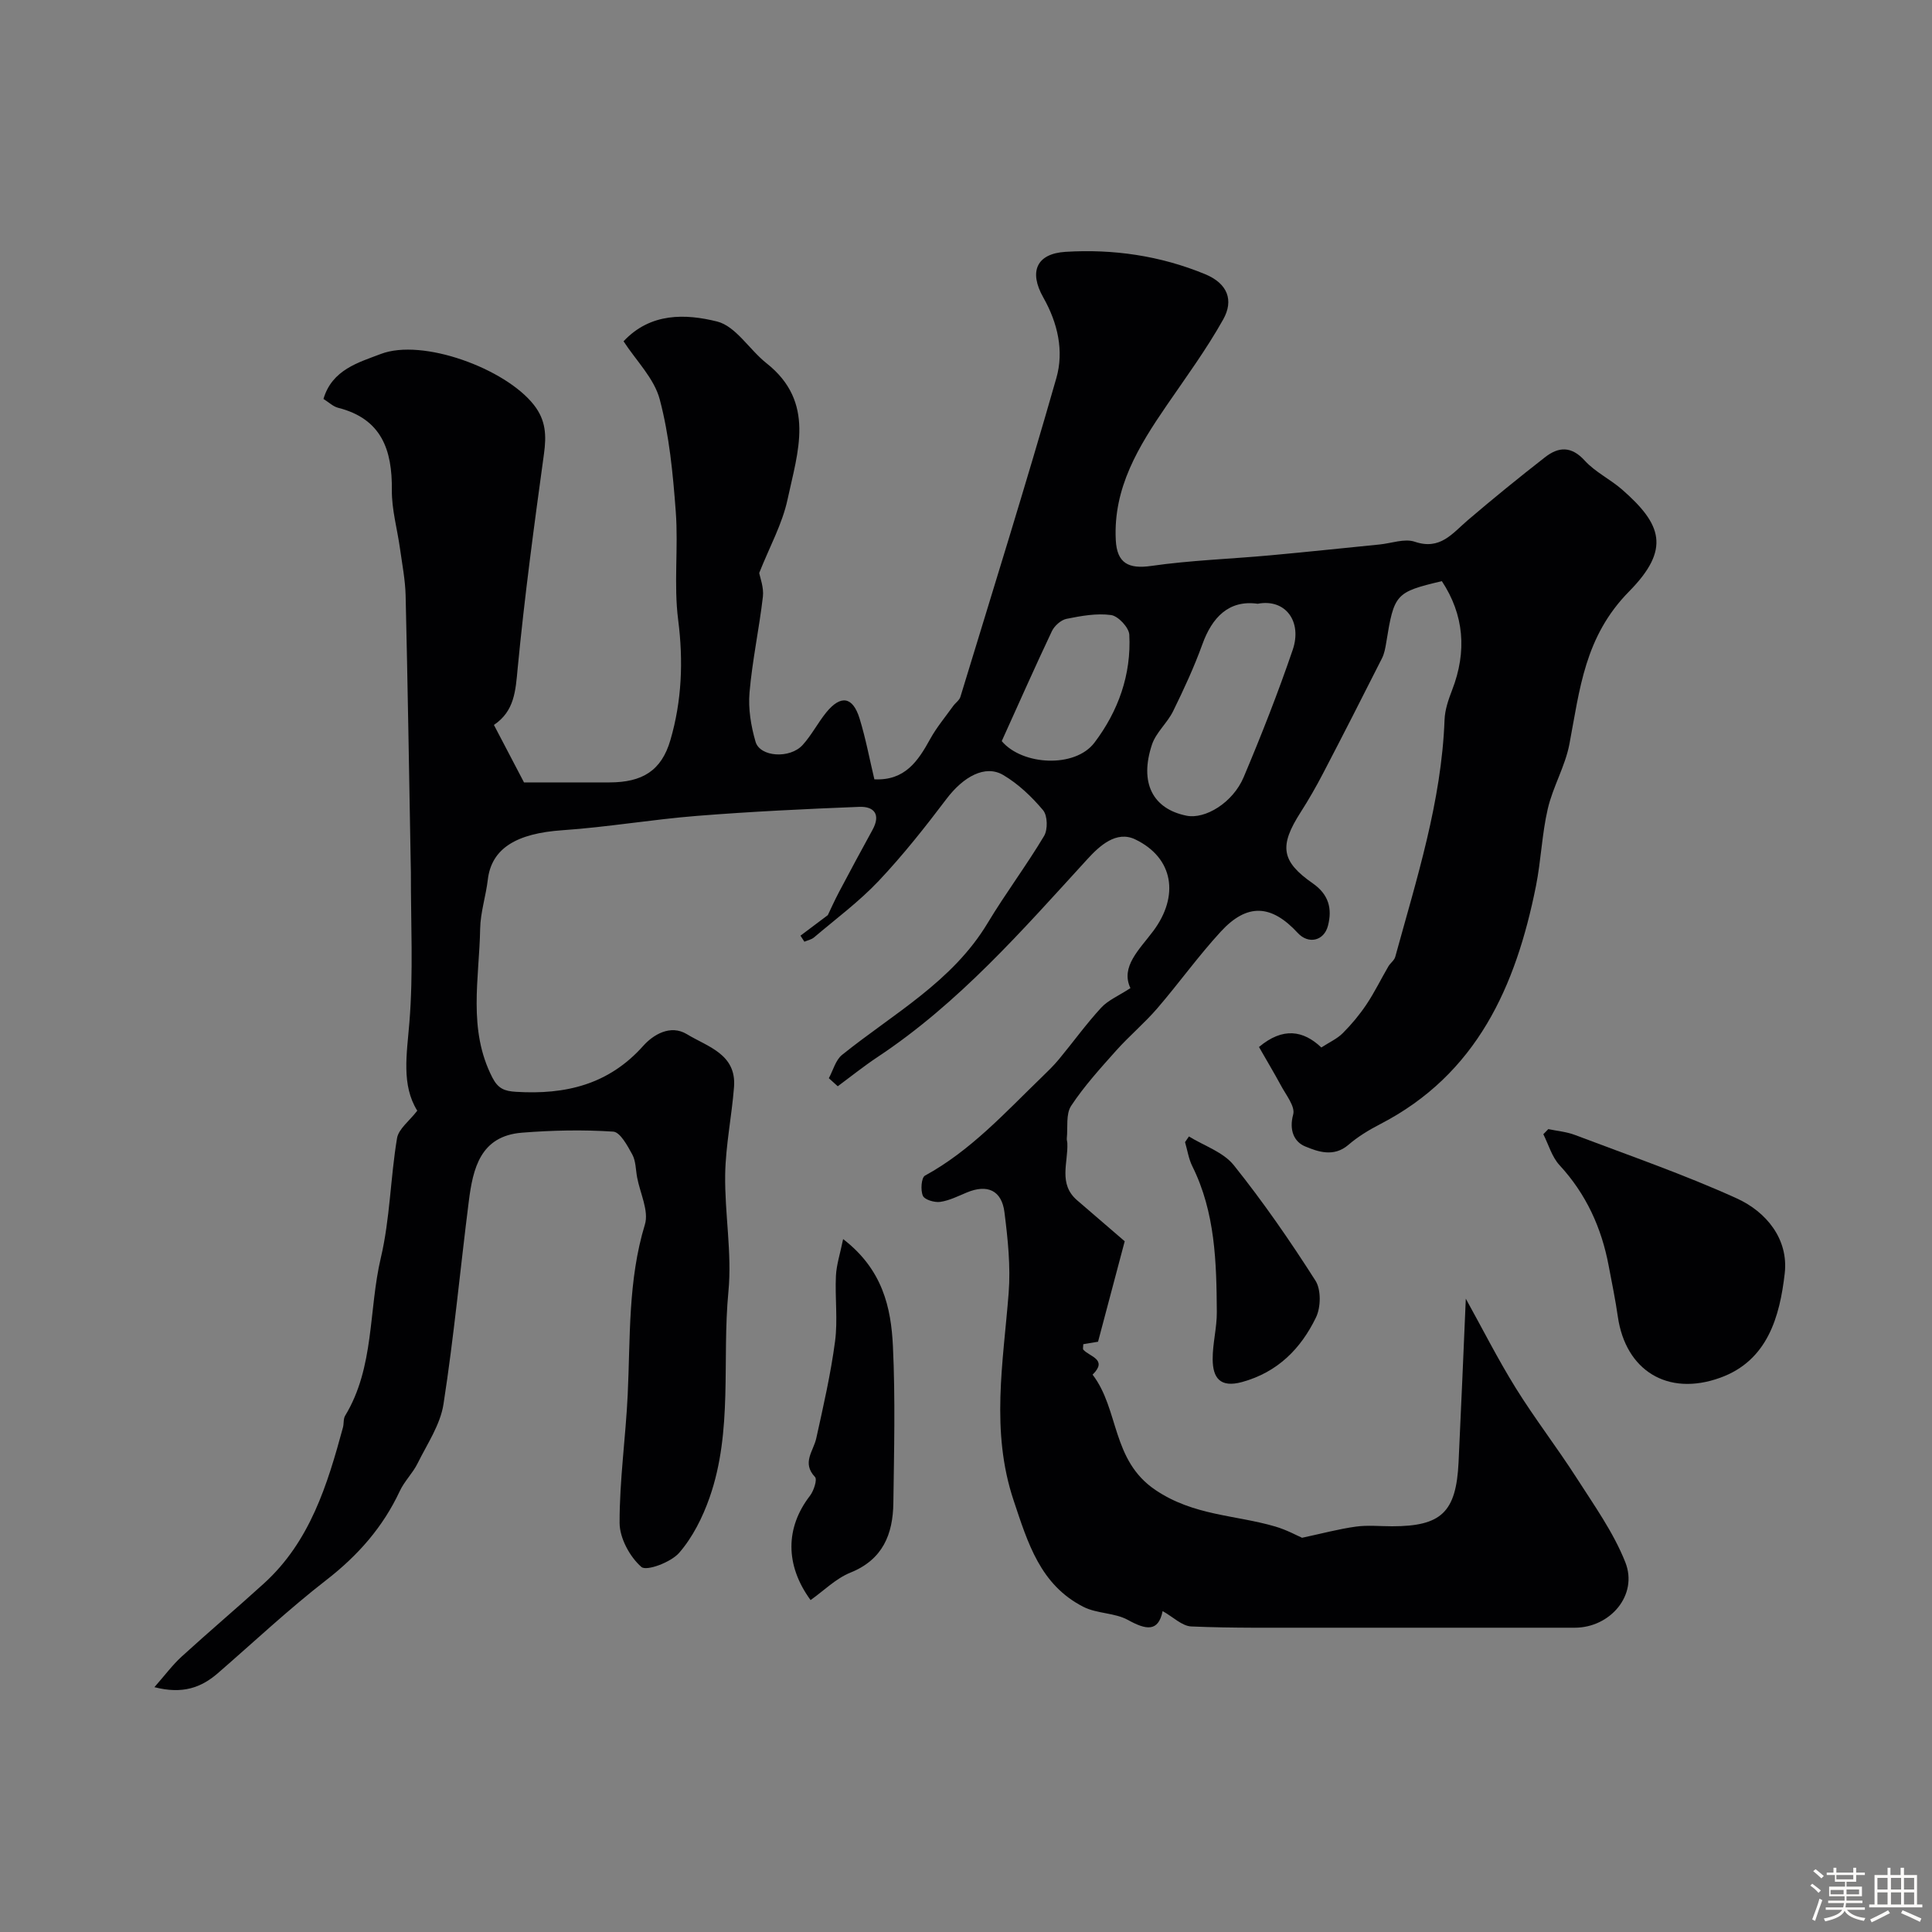 <svg enable-background="new 0 0 400 400" viewBox="0 0 400 400" xmlns="http://www.w3.org/2000/svg"><rect x="0" y="0" width="400" height="400" fill="#808080" stroke="none"/><path d="m374.8 390.4.4-.4c.7.5 1.3 1 1.8 1.4l-.5.5c-.5-.6-1.1-1.1-1.7-1.5zm1 7.3-.6-.3c.5-1.4 1.1-2.8 1.5-4.3.2.1.4.2.6.3-.5 1.3-1 2.8-1.5 4.3zm-.4-10.3.5-.4c.4.3 1 .8 1.7 1.4l-.5.5c-.5-.5-1.1-1-1.7-1.5zm2.5.3h1.7v-1h.6v1h3.5v-1h.6v1h1.8v.5h-1.8v1.4h-2v1h3.2v2h-3.2v.9h3.3v.5h-3.4c0 .3-.1.6-.1.9h4v.5h-3.7c.7.9 1.9 1.5 3.8 1.7-.1.2-.2.4-.3.6-2.1-.4-3.5-1.1-4-2.1-.4 1-1.8 1.7-4 2.2-.1-.2-.2-.4-.3-.6 2.1-.4 3.4-1 3.8-1.8h-3.4v-.5h3.6c.1-.3.1-.6.2-.9h-3.3v-.5h3.4c0-.3 0-.6 0-.9h-3.2v-2h3.3v-1h-2.1v-1.4h-1.7v-.5zm1.1 3.5v1h2.7c0-.3 0-.4 0-.4 0-.1 0-.2 0-.2 0-.1 0-.2 0-.3h-2.7zm1.2-3v.9h3.5v-.9zm4.7 3h-2.6v.6.4h2.6z" fill="#fcfbfa"/><path d="m393.6 386.7h.6v1.5h2.7v6.1h1.1v.6h-11v-.6h1.1v-6.1h2.7v-1.5h.6v1.5h2.1v-1.5zm-2.7 8.8.4.6c-1.2.6-2.5 1.3-3.8 1.9-.1-.2-.2-.4-.3-.6 1.2-.6 2.5-1.2 3.7-1.9zm-2.2-6.7v2.4h2.1v-2.4zm0 3v2.5h2.1v-2.5zm2.8-3v2.4h2.1v-2.4zm0 3v2.5h2.1v-2.5zm6 6.1c-1.4-.7-2.7-1.3-3.9-1.8l.3-.6c1.5.6 2.7 1.2 3.9 1.7zm-1.2-9.1h-2.1v2.4h2.1zm-2.1 3v2.5h2.1v-2.5z" fill="#fcfbfa"/><g fill="#010103"><path d="m260.66 216.77c4.94-4.15 9.17-3.45 12.91.1 1.69-1.1 3.29-1.81 4.44-2.97 1.81-1.81 3.48-3.82 4.9-5.94 1.68-2.51 3.01-5.26 4.54-7.88.41-.7 1.22-1.24 1.42-1.97 4.43-16.15 9.58-32.15 10.21-49.11.08-2.06.8-4.16 1.56-6.12 3.12-8.04 2.46-15.62-2.12-22.56-9.59 2.28-9.88 2.61-11.52 12.75-.18 1.09-.38 2.24-.87 3.21-4.02 7.97-8.08 15.93-12.21 23.85-1.43 2.75-2.98 5.45-4.65 8.06-4.45 6.95-4.05 10.12 2.54 14.71 3.29 2.3 4.05 5.23 3.13 8.77-.82 3.16-4.06 3.87-6.24 1.5-5.47-5.93-10.48-6.23-15.94-.3-4.66 5.06-8.68 10.7-13.17 15.91-2.65 3.07-5.8 5.71-8.51 8.74-3.27 3.67-6.62 7.35-9.31 11.43-1.13 1.71-.66 4.47-.9 6.76-.03.32.1.65.11.98.18 4.02-1.91 8.43 2.02 11.81 3.1 2.67 6.2 5.34 9.86 8.49-1.72 6.5-3.55 13.37-5.52 20.8-.68.11-1.88.32-3.06.51 0 .54-.14.98.02 1.15 1.34 1.47 5.11 2 1.91 5.16 5.53 7.21 3.89 17.74 13.03 23.89 7.93 5.34 16.54 5.13 24.79 7.55 2.36.69 4.56 1.9 5.55 2.33 4.2-.9 7.64-1.83 11.14-2.31 2.45-.34 4.99-.07 7.49-.07 10.21 0 13.27-2.9 13.77-13.24.54-11.23 1-22.45 1.5-33.88 3.44 6.2 6.62 12.5 10.33 18.48 3.95 6.36 8.56 12.32 12.61 18.63 3.63 5.67 7.64 11.28 10.09 17.47 2.67 6.76-3.11 13.53-10.46 13.54-8.67.01-17.33 0-26 0-9.2 0-18.4.02-27.6 0-8.6-.02-17.21.11-25.8-.26-1.92-.08-3.77-1.97-5.94-3.18-.89 4.39-3.44 3.9-7.19 1.83-2.73-1.5-6.39-1.28-9.19-2.7-8.94-4.54-11.52-13.2-14.47-22.04-4.8-14.38-2.15-28.58-1.03-42.94.43-5.53-.17-11.2-.87-16.74-.57-4.52-3.54-5.86-7.81-4.07-1.8.75-3.61 1.67-5.5 1.94-1.17.16-3.22-.44-3.58-1.27-.51-1.16-.32-3.76.44-4.17 9.44-5.16 16.55-13.01 24.12-20.33 1.25-1.21 2.51-2.43 3.62-3.77 2.93-3.54 5.62-7.28 8.72-10.65 1.44-1.57 3.62-2.47 6.07-4.07-2.09-4.43 1.85-7.97 4.72-11.81 5.43-7.26 4.23-15.15-3.71-18.98-3.91-1.89-7.4 1.32-9.94 4.11-13.47 14.73-26.6 29.8-43.44 40.96-2.83 1.88-5.49 4.02-8.22 6.04-.62-.56-1.23-1.11-1.85-1.67.89-1.63 1.4-3.75 2.73-4.82 10.58-8.52 22.83-15.12 30.15-27.3 3.69-6.14 8.02-11.89 11.69-18.04.79-1.33.72-4.21-.21-5.32-2.34-2.79-5.13-5.45-8.25-7.29-3.74-2.21-8.27.34-11.76 4.96-4.43 5.86-9.01 11.65-14.04 16.98-4.05 4.28-8.85 7.84-13.36 11.67-.54.46-1.33.61-2.01.9-.27-.42-.54-.83-.81-1.25 1.8-1.35 3.6-2.7 5.66-4.25.57-1.19 1.4-3.04 2.34-4.82 2.27-4.3 4.58-8.59 6.92-12.85 1.73-3.15.36-4.87-2.75-4.75-11.21.44-22.42.98-33.6 1.87-9.3.74-18.54 2.33-27.85 2.97-9.56.65-14.71 3.78-15.46 10.27-.4 3.39-1.52 6.75-1.58 10.13-.18 10.33-2.6 20.84 2.53 30.81 1.18 2.29 2.51 2.81 4.9 2.95 10.2.62 19.15-1.46 26.34-9.52 2.02-2.27 5.61-4.5 9.04-2.41 4.27 2.6 10.29 4.1 9.75 10.95-.47 6.04-1.73 12.05-1.83 18.09-.12 8.09 1.44 16.27.67 24.26-1.36 14.21.95 28.81-3.9 42.63-1.43 4.08-3.49 8.21-6.29 11.44-1.7 1.96-6.77 3.86-7.83 2.93-2.4-2.1-4.5-5.97-4.51-9.12-.02-8.85 1.26-17.7 1.68-26.56.56-11.8.03-23.64 3.56-35.22.86-2.82-1-6.48-1.61-9.75-.3-1.6-.26-3.38-1-4.74-1-1.83-2.51-4.64-3.95-4.74-6.27-.41-12.61-.28-18.89.22-8.65.69-10.16 7.44-11.02 14.28-1.77 13.97-3.07 28.01-5.23 41.92-.66 4.27-3.38 8.25-5.36 12.26-1 2.03-2.74 3.7-3.69 5.74-3.49 7.48-8.67 13.34-15.2 18.41-7.79 6.04-15.01 12.83-22.47 19.3-3.42 2.96-7.26 4.4-13.13 2.89 2.16-2.45 3.73-4.59 5.66-6.35 5.6-5.11 11.39-10.01 17-15.11 9.56-8.68 13.15-20.43 16.38-32.33.21-.79.05-1.75.44-2.4 6.11-10.07 4.83-21.84 7.4-32.72 1.9-8.06 1.98-16.53 3.35-24.74.32-1.94 2.55-3.56 4.19-5.7-3.31-5.33-2.17-11.66-1.63-18.28.84-10.3.28-20.72.31-31.09 0-.67-.03-1.33-.04-2-.33-18.43-.62-36.87-1.05-55.3-.08-3.25-.72-6.5-1.17-9.74-.56-4.03-1.72-8.06-1.68-12.07.09-8.35-2.13-14.77-11.12-17.05-1.04-.26-1.93-1.14-3.04-1.83 1.78-6.08 7.29-7.56 11.86-9.31 8.63-3.31 25.8 3 31.71 10.55 2.51 3.2 2.6 6.36 2.08 10.15-2.03 14.76-4.02 29.53-5.44 44.35-.44 4.66-.64 8.88-4.92 11.75 2.31 4.42 4.53 8.65 6.23 11.9 6.57 0 12.14.01 17.71 0 6.76-.01 10.74-2.39 12.6-8.77 2.36-8.09 2.7-16.34 1.61-24.85-.95-7.38.06-14.98-.5-22.44-.58-7.81-1.33-15.73-3.32-23.25-1.15-4.34-4.88-8-7.49-12.02 5.6-5.99 12.89-5.7 19.35-4.1 3.88.96 6.69 5.83 10.23 8.63 10.25 8.09 6.46 18.43 4.37 28.23-1.09 5.08-3.73 9.82-5.86 15.2.17.97.98 3 .76 4.91-.77 6.64-2.2 13.21-2.77 19.86-.29 3.35.3 6.93 1.25 10.19.93 3.17 7.13 3.55 9.75.66 1.85-2.04 3.14-4.58 4.88-6.73 3.01-3.7 5.51-3.3 6.91 1.26 1.28 4.16 2.08 8.48 3.06 12.58 6.33.31 9.04-3.78 11.55-8.34 1.33-2.41 3.13-4.56 4.75-6.82.47-.66 1.29-1.19 1.51-1.91 6.7-21.98 13.56-43.93 19.87-66.02 1.59-5.56.31-11.34-2.7-16.66-3.06-5.4-1.37-9.09 4.59-9.46 9.89-.61 19.58.79 28.87 4.61 4.73 1.94 5.99 5.44 3.79 9.37-3.47 6.2-7.71 11.98-11.74 17.86-5.78 8.43-11.06 17.01-10.51 27.83.24 4.82 2.66 6.03 7.34 5.36 8.13-1.17 16.39-1.44 24.58-2.19 7.57-.69 15.13-1.5 22.69-2.25 2.45-.24 5.17-1.29 7.29-.57 5.28 1.8 7.78-1.73 10.98-4.46 5.23-4.47 10.57-8.81 16-13.04 2.79-2.18 5.44-2.35 8.22.71 2.16 2.37 5.28 3.85 7.73 5.99 8.18 7.16 10.12 12.29 1.45 21.09-9.23 9.36-10.21 20.28-12.36 31.6-.87 4.59-3.42 8.84-4.48 13.41-1.22 5.24-1.39 10.71-2.45 16-4.15 20.73-12.21 38.94-32.28 49.3-2.31 1.19-4.59 2.58-6.55 4.27-3.01 2.59-6.28 1.44-8.98.31-2.25-.94-3.34-3.35-2.45-6.6.46-1.68-1.54-4.1-2.59-6.1-1.44-2.66-3-5.25-4.49-7.87zm-.27-91.77c-5.96-.84-9.44 2.81-11.45 8.39-1.71 4.73-3.84 9.33-6.06 13.85-1.19 2.43-3.53 4.4-4.37 6.9-2.65 7.93.15 13.33 7.14 14.74 3.87.78 9.6-2.68 11.84-7.98 3.66-8.67 7.11-17.45 10.15-26.35 1.99-5.82-1.44-10.65-7.25-9.55zm-52.99 28.44c4.24 5.03 15.17 5.64 19.2.31 4.93-6.52 7.64-14.08 7.21-22.35-.08-1.48-2.3-3.86-3.77-4.06-2.99-.41-6.18.17-9.21.78-1.16.23-2.52 1.44-3.05 2.56-3.54 7.47-6.88 15.04-10.38 22.76z"/><path d="m320.56 233.77c1.85.39 3.79.55 5.54 1.22 11.21 4.25 22.57 8.17 33.47 13.12 6.13 2.78 10.75 8.44 9.94 15.53-1.03 8.95-3.54 18.07-13.37 21.61-10.92 3.94-19.57-1.54-21.18-12.62-.51-3.54-1.23-7.05-1.9-10.56-1.48-7.88-4.67-14.87-10.18-20.84-1.58-1.71-2.26-4.24-3.35-6.4.35-.36.69-.71 1.03-1.06z"/><path d="m174.56 256.54c8.17 6.28 9.93 14.16 10.31 22.19.51 10.8.24 21.64.09 32.46-.09 6.44-2.16 11.69-8.88 14.4-3.03 1.22-5.53 3.76-8.26 5.69-5.34-7.31-5.18-15.06-.13-21.59.79-1.03 1.55-3.36 1.05-3.89-2.78-2.95-.33-5.34.26-8.02 1.47-6.66 3-13.33 3.89-20.08.59-4.44-.04-9.03.18-13.54.11-2.32.88-4.61 1.49-7.62z"/><path d="m246.15 235.29c3.15 1.94 7.12 3.23 9.3 5.96 6.09 7.61 11.66 15.67 16.9 23.89 1.19 1.86 1.13 5.52.11 7.62-3.13 6.47-7.93 11.34-15.29 13.37-4.59 1.26-6.07-.88-6.1-4.7-.02-3.26.88-6.52.86-9.78-.07-10.32-.32-20.64-5.08-30.21-.76-1.53-1.01-3.31-1.5-4.97.28-.4.54-.79.8-1.18z"/></g></svg>